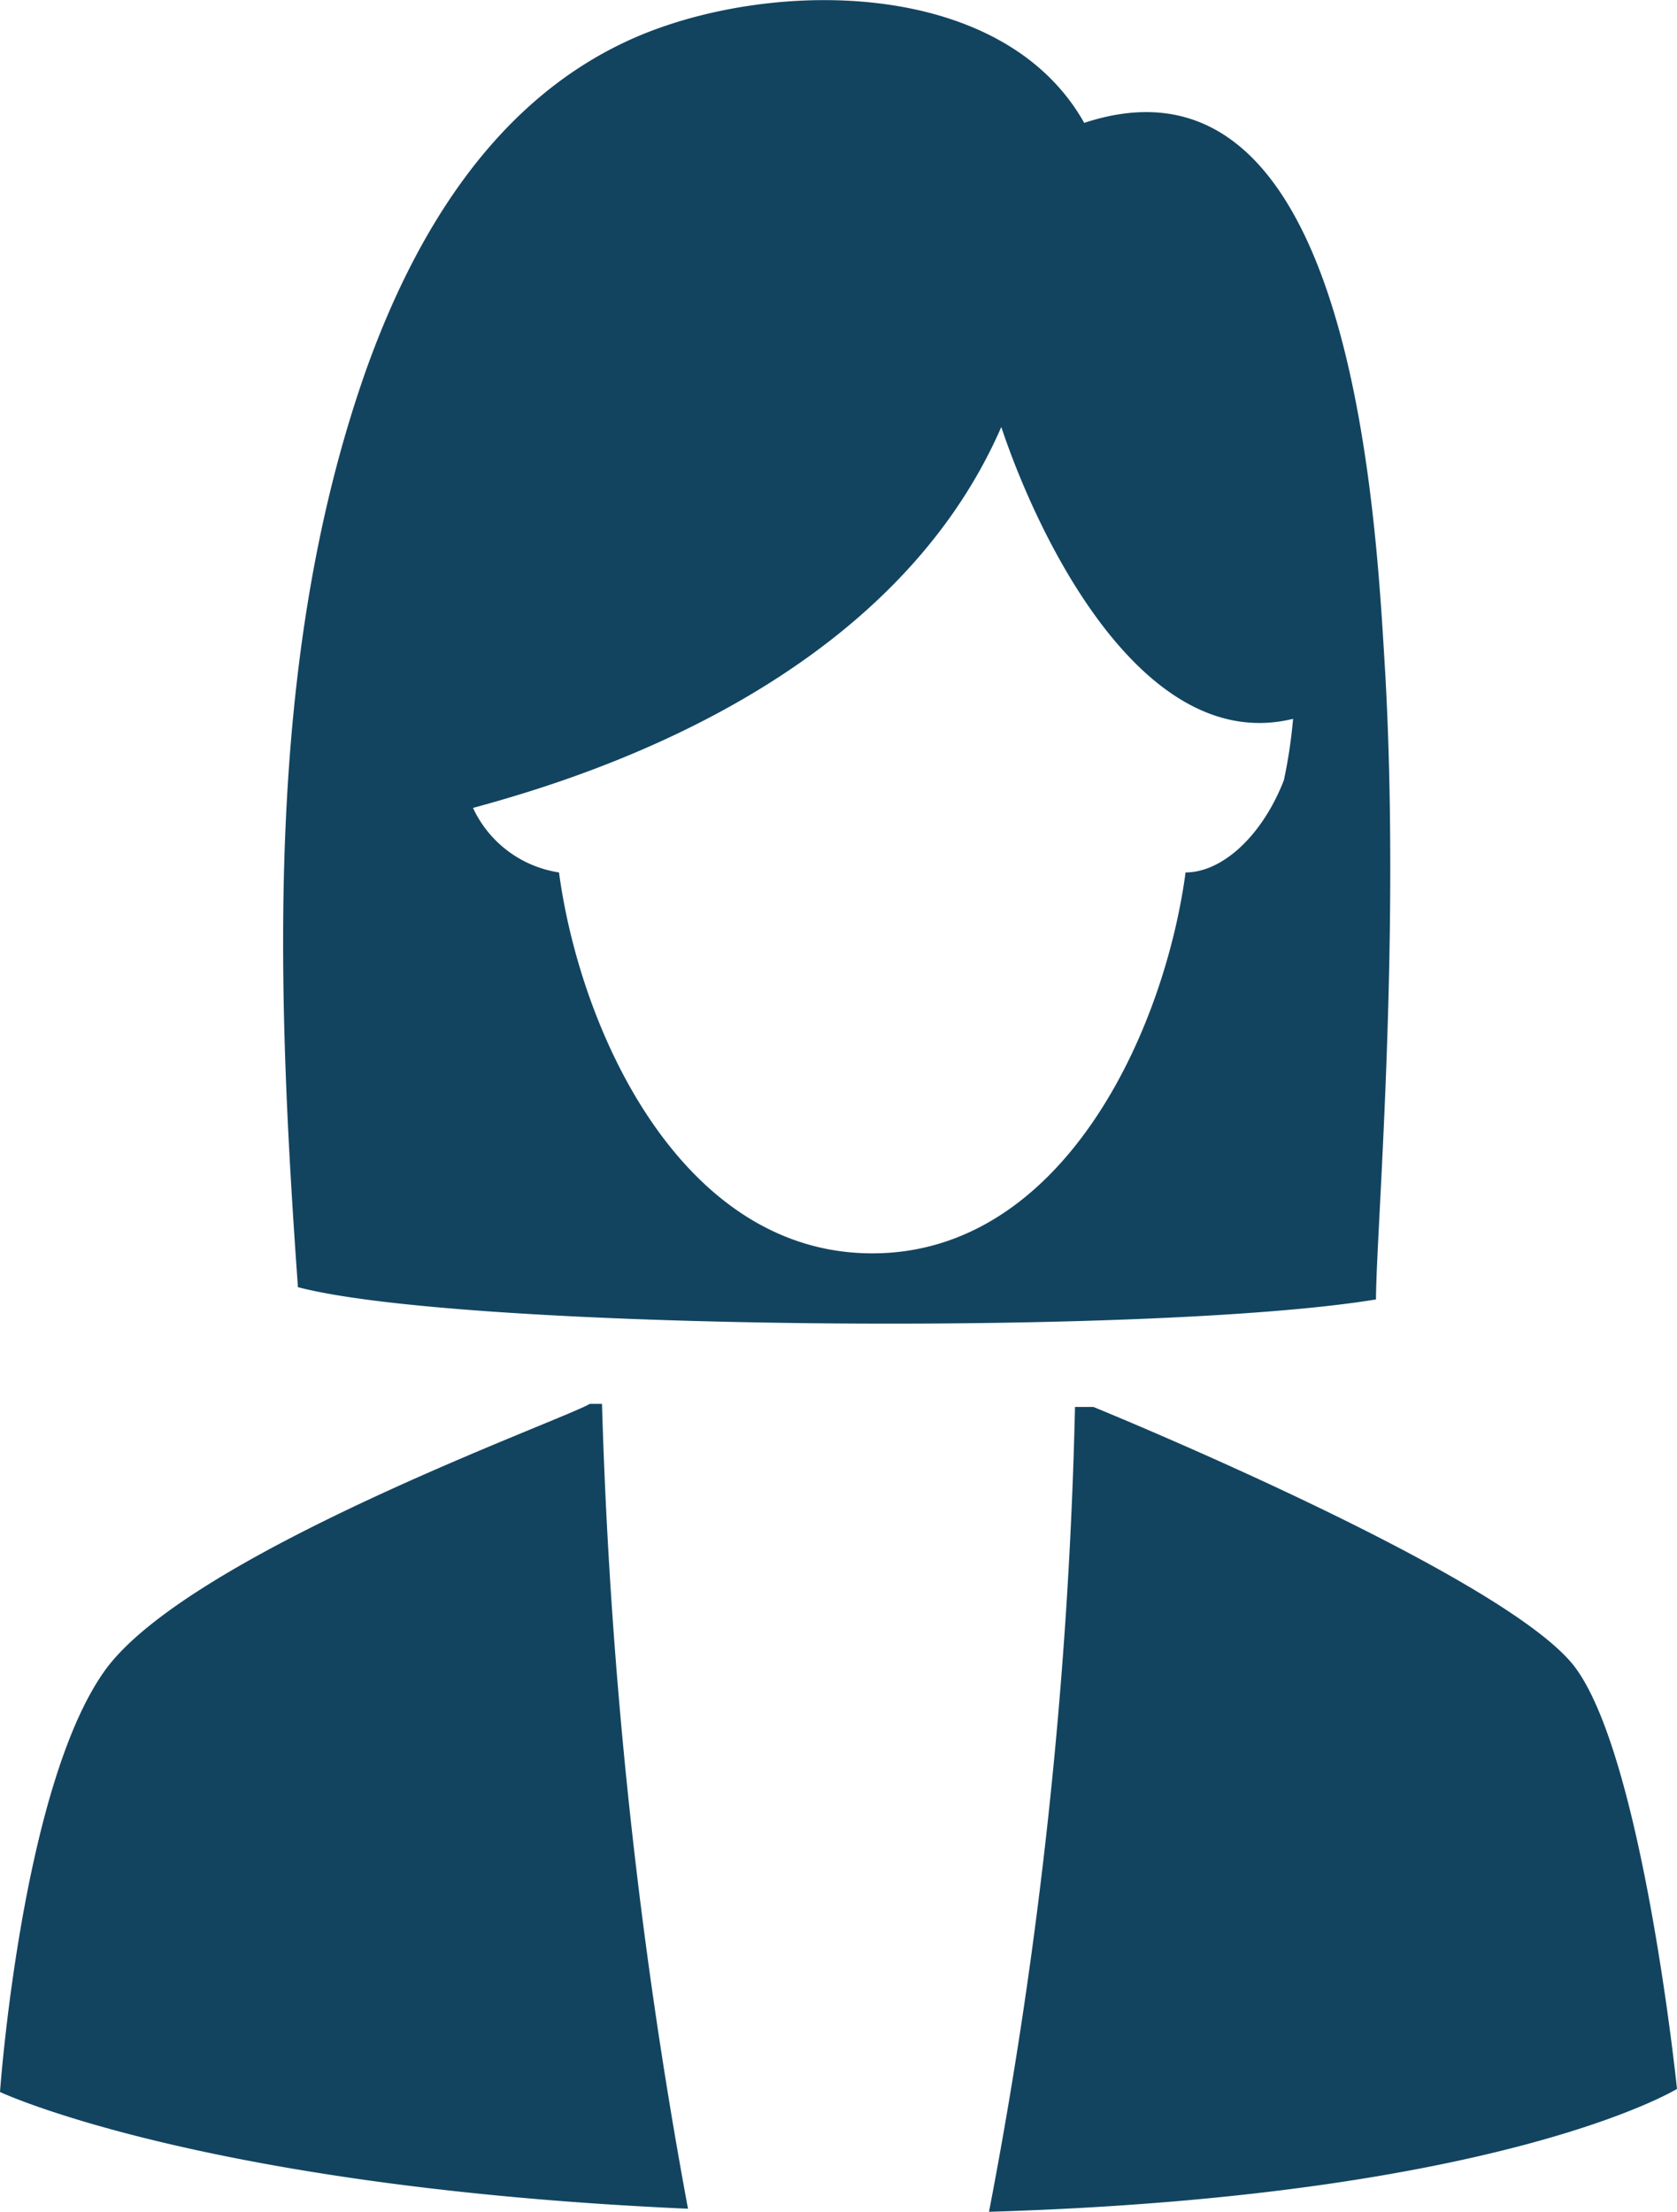 <svg xmlns="http://www.w3.org/2000/svg" viewBox="0 0 54.6 72"><title>partner</title><g id="Layer_2" data-name="Layer 2"><g id="Layer_2-2" data-name="Layer 2"><path d="M32.2,72c16.7-.5,22.4-4,22.4-4s-1.1-10.7-3.3-13.7-15.7-8.5-15.7-8.5H35A157.5,157.5,0,0,1,32.2,72Z" fill="#124460"/><path d="M19.6,45.7h-.4c-.8.5-13.1,4.9-15.8,8.7S0,68.1,0,68.1s6.6,3.1,22.4,3.8A170.5,170.5,0,0,1,19.6,45.7Z" fill="#124460"/><path d="M45.1,21.9h0C44.8,17,44.1,1.1,35.3,4,32.6-.8,24.9-.7,20.5,1.3s-7,6.3-8.6,10.8C8.6,21.5,9,32.1,9.7,41.9c5.3,1.4,27.8,1.6,35.1.4C44.8,40.2,45.6,30.8,45.1,21.9Zm-3.3,3.5c-.7,1.8-2,3-3.2,3-.7,5.2-4,12.4-10.2,12.4s-9.5-7.2-10.2-12.4a3.7,3.7,0,0,1-2.8-2.1c3.3-.9,13.5-3.9,17.2-12.4,1.2,3.6,4.6,10.7,9.5,9.5A16.2,16.2,0,0,1,41.8,25.4Z" fill="#124460"/></g></g></svg>